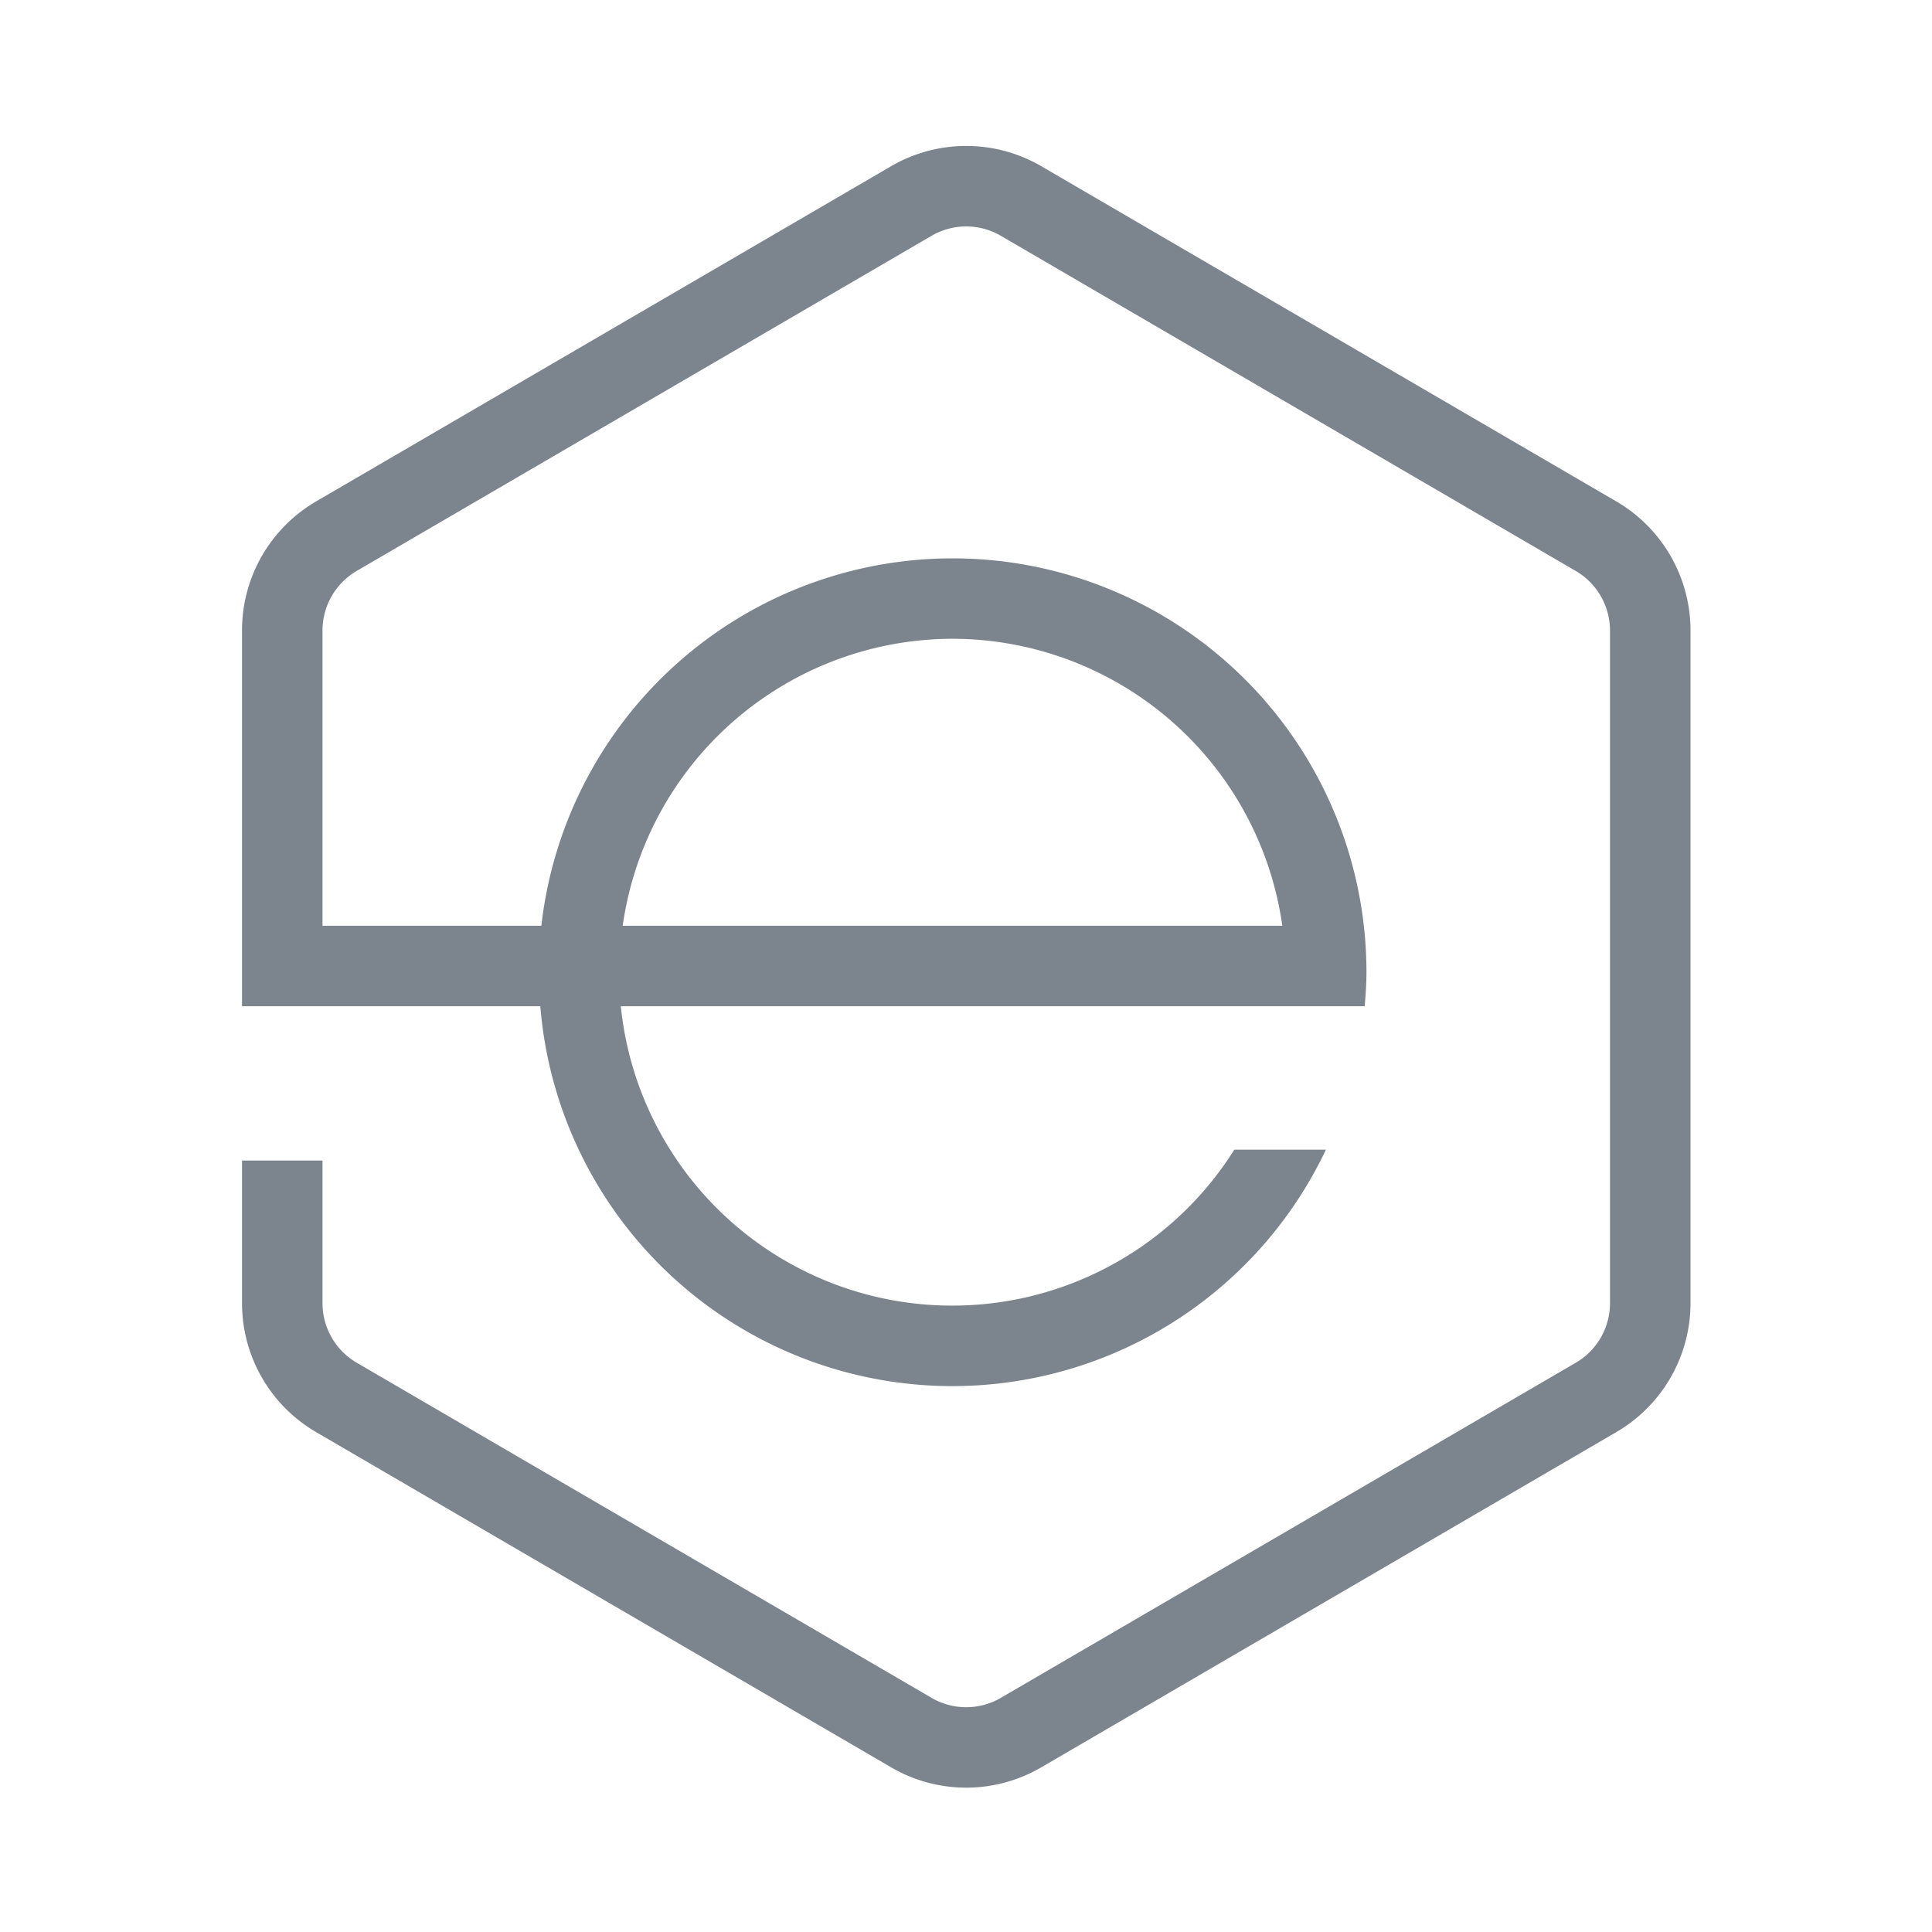 <svg xmlns="http://www.w3.org/2000/svg" width="48" height="48" viewBox="0 0 48 48">
  <title>网络互通</title>
  <path d="M40.157,12.458,25.872,4.13a3.71,3.71,0,0,0-3.734,0L7.853,12.458a3.707,3.707,0,0,0-1.84,3.2V25h7.411a10.27,10.27,0,0,0,19.518,3.563H30.666A8.276,8.276,0,0,1,15.424,25H33.906c.023-.28.043-.561.043-.847A10.282,10.282,0,0,0,13.45,23H8.013V15.661a1.712,1.712,0,0,1,.847-1.475L23.145,5.858a1.71,1.71,0,0,1,1.72,0L39.15,14.186A1.715,1.715,0,0,1,40,15.661V32.38a1.713,1.713,0,0,1-.847,1.475L24.865,42.183a1.707,1.707,0,0,1-1.72,0L8.86,33.855a1.711,1.711,0,0,1-.847-1.475V28.833h-2V32.38a3.706,3.706,0,0,0,1.84,3.2l14.285,8.328a3.7,3.7,0,0,0,3.734,0l14.285-8.328A3.708,3.708,0,0,0,42,32.38V15.661A3.709,3.709,0,0,0,40.157,12.458ZM23.665,15.87A8.289,8.289,0,0,1,31.859,23H15.471A8.29,8.29,0,0,1,23.665,15.87Z" style="fill: #7c848e"/>
</svg>
